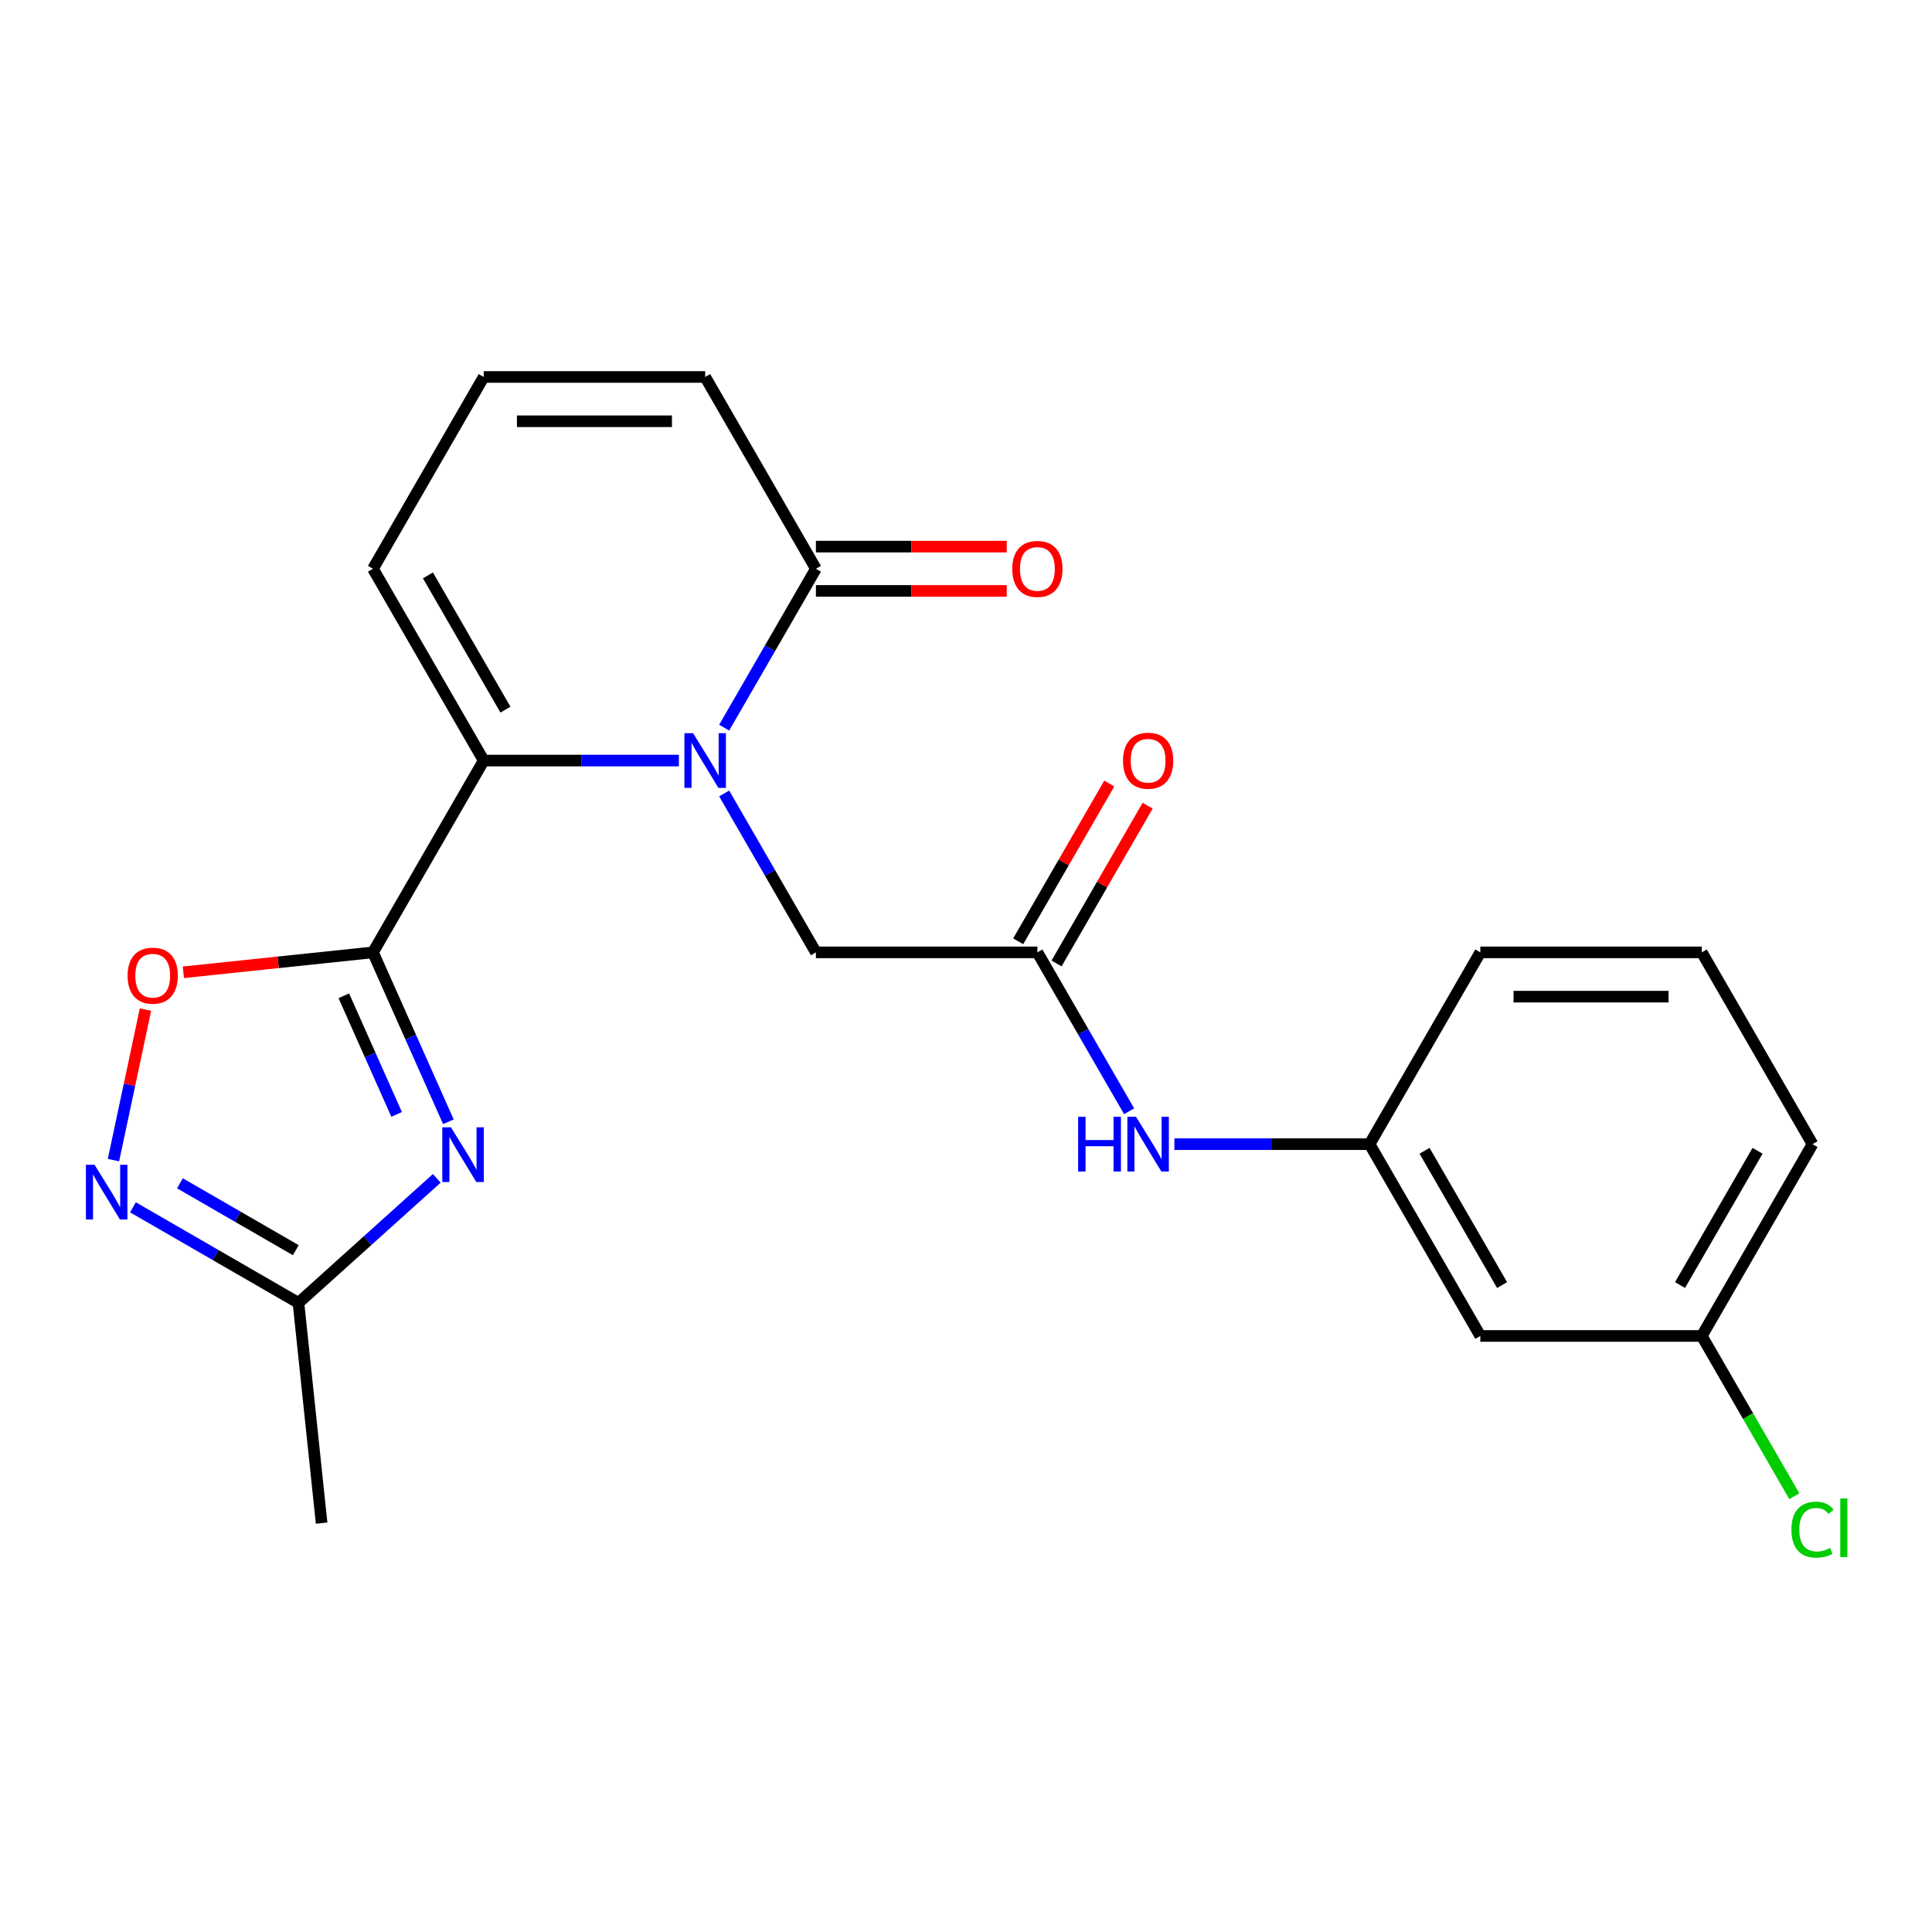 <?xml version='1.0' encoding='iso-8859-1'?>
<svg version='1.1' baseProfile='full'
              xmlns='http://www.w3.org/2000/svg'
                      xmlns:rdkit='http://www.rdkit.org/xml'
                      xmlns:xlink='http://www.w3.org/1999/xlink'
                  xml:space='preserve'
width='1000px' height='1000px' viewBox='0 0 1000 1000'>
<!-- END OF HEADER -->
<rect style='opacity:1.0;fill:#FFFFFF;stroke:none' width='1000' height='1000' x='0' y='0'> </rect>
<path class='bond-1' d='M 193.048,492.942 L 212.571,536.79' style='fill:none;fill-rule:evenodd;stroke:#000000;stroke-width:6px;stroke-linecap:butt;stroke-linejoin:miter;stroke-opacity:1' />
<path class='bond-1' d='M 212.571,536.79 L 232.093,580.638' style='fill:none;fill-rule:evenodd;stroke:#0000FF;stroke-width:6px;stroke-linecap:butt;stroke-linejoin:miter;stroke-opacity:1' />
<path class='bond-1' d='M 177.96,515.421 L 191.626,546.115' style='fill:none;fill-rule:evenodd;stroke:#000000;stroke-width:6px;stroke-linecap:butt;stroke-linejoin:miter;stroke-opacity:1' />
<path class='bond-1' d='M 191.626,546.115 L 205.292,576.809' style='fill:none;fill-rule:evenodd;stroke:#0000FF;stroke-width:6px;stroke-linecap:butt;stroke-linejoin:miter;stroke-opacity:1' />
<path class='bond-2' d='M 193.048,492.942 L 250.364,393.667' style='fill:none;fill-rule:evenodd;stroke:#000000;stroke-width:6px;stroke-linecap:butt;stroke-linejoin:miter;stroke-opacity:1' />
<path class='bond-3' d='M 193.048,492.942 L 143.979,498.099' style='fill:none;fill-rule:evenodd;stroke:#000000;stroke-width:6px;stroke-linecap:butt;stroke-linejoin:miter;stroke-opacity:1' />
<path class='bond-3' d='M 143.979,498.099 L 94.909,503.257' style='fill:none;fill-rule:evenodd;stroke:#FF0000;stroke-width:6px;stroke-linecap:butt;stroke-linejoin:miter;stroke-opacity:1' />
<path class='bond-0' d='M 351.391,393.667 L 300.878,393.667' style='fill:none;fill-rule:evenodd;stroke:#0000FF;stroke-width:6px;stroke-linecap:butt;stroke-linejoin:miter;stroke-opacity:1' />
<path class='bond-0' d='M 300.878,393.667 L 250.364,393.667' style='fill:none;fill-rule:evenodd;stroke:#000000;stroke-width:6px;stroke-linecap:butt;stroke-linejoin:miter;stroke-opacity:1' />
<path class='bond-5' d='M 374.827,376.642 L 398.57,335.517' style='fill:none;fill-rule:evenodd;stroke:#0000FF;stroke-width:6px;stroke-linecap:butt;stroke-linejoin:miter;stroke-opacity:1' />
<path class='bond-5' d='M 398.57,335.517 L 422.313,294.393' style='fill:none;fill-rule:evenodd;stroke:#000000;stroke-width:6px;stroke-linecap:butt;stroke-linejoin:miter;stroke-opacity:1' />
<path class='bond-8' d='M 374.827,410.693 L 398.57,451.818' style='fill:none;fill-rule:evenodd;stroke:#0000FF;stroke-width:6px;stroke-linecap:butt;stroke-linejoin:miter;stroke-opacity:1' />
<path class='bond-8' d='M 398.57,451.818 L 422.313,492.942' style='fill:none;fill-rule:evenodd;stroke:#000000;stroke-width:6px;stroke-linecap:butt;stroke-linejoin:miter;stroke-opacity:1' />
<path class='bond-6' d='M 226.068,609.915 L 190.276,642.141' style='fill:none;fill-rule:evenodd;stroke:#0000FF;stroke-width:6px;stroke-linecap:butt;stroke-linejoin:miter;stroke-opacity:1' />
<path class='bond-6' d='M 190.276,642.141 L 154.485,674.368' style='fill:none;fill-rule:evenodd;stroke:#000000;stroke-width:6px;stroke-linecap:butt;stroke-linejoin:miter;stroke-opacity:1' />
<path class='bond-9' d='M 250.364,393.667 L 193.048,294.393' style='fill:none;fill-rule:evenodd;stroke:#000000;stroke-width:6px;stroke-linecap:butt;stroke-linejoin:miter;stroke-opacity:1' />
<path class='bond-9' d='M 261.622,367.313 L 221.5,297.821' style='fill:none;fill-rule:evenodd;stroke:#000000;stroke-width:6px;stroke-linecap:butt;stroke-linejoin:miter;stroke-opacity:1' />
<path class='bond-4' d='M 75.297,522.55 L 67.015,561.513' style='fill:none;fill-rule:evenodd;stroke:#FF0000;stroke-width:6px;stroke-linecap:butt;stroke-linejoin:miter;stroke-opacity:1' />
<path class='bond-4' d='M 67.015,561.513 L 58.733,600.476' style='fill:none;fill-rule:evenodd;stroke:#0000FF;stroke-width:6px;stroke-linecap:butt;stroke-linejoin:miter;stroke-opacity:1' />
<path class='bond-23' d='M 68.816,624.907 L 111.651,649.638' style='fill:none;fill-rule:evenodd;stroke:#0000FF;stroke-width:6px;stroke-linecap:butt;stroke-linejoin:miter;stroke-opacity:1' />
<path class='bond-23' d='M 111.651,649.638 L 154.485,674.368' style='fill:none;fill-rule:evenodd;stroke:#000000;stroke-width:6px;stroke-linecap:butt;stroke-linejoin:miter;stroke-opacity:1' />
<path class='bond-23' d='M 93.13,612.471 L 123.114,629.783' style='fill:none;fill-rule:evenodd;stroke:#0000FF;stroke-width:6px;stroke-linecap:butt;stroke-linejoin:miter;stroke-opacity:1' />
<path class='bond-23' d='M 123.114,629.783 L 153.098,647.094' style='fill:none;fill-rule:evenodd;stroke:#000000;stroke-width:6px;stroke-linecap:butt;stroke-linejoin:miter;stroke-opacity:1' />
<path class='bond-13' d='M 422.313,305.856 L 471.696,305.856' style='fill:none;fill-rule:evenodd;stroke:#000000;stroke-width:6px;stroke-linecap:butt;stroke-linejoin:miter;stroke-opacity:1' />
<path class='bond-13' d='M 471.696,305.856 L 521.079,305.856' style='fill:none;fill-rule:evenodd;stroke:#FF0000;stroke-width:6px;stroke-linecap:butt;stroke-linejoin:miter;stroke-opacity:1' />
<path class='bond-13' d='M 422.313,282.93 L 471.696,282.93' style='fill:none;fill-rule:evenodd;stroke:#000000;stroke-width:6px;stroke-linecap:butt;stroke-linejoin:miter;stroke-opacity:1' />
<path class='bond-13' d='M 471.696,282.93 L 521.079,282.93' style='fill:none;fill-rule:evenodd;stroke:#FF0000;stroke-width:6px;stroke-linecap:butt;stroke-linejoin:miter;stroke-opacity:1' />
<path class='bond-24' d='M 422.313,294.393 L 364.997,195.118' style='fill:none;fill-rule:evenodd;stroke:#000000;stroke-width:6px;stroke-linecap:butt;stroke-linejoin:miter;stroke-opacity:1' />
<path class='bond-19' d='M 154.485,674.368 L 166.467,788.372' style='fill:none;fill-rule:evenodd;stroke:#000000;stroke-width:6px;stroke-linecap:butt;stroke-linejoin:miter;stroke-opacity:1' />
<path class='bond-7' d='M 536.945,492.942 L 422.313,492.942' style='fill:none;fill-rule:evenodd;stroke:#000000;stroke-width:6px;stroke-linecap:butt;stroke-linejoin:miter;stroke-opacity:1' />
<path class='bond-10' d='M 536.945,492.942 L 560.688,534.066' style='fill:none;fill-rule:evenodd;stroke:#000000;stroke-width:6px;stroke-linecap:butt;stroke-linejoin:miter;stroke-opacity:1' />
<path class='bond-10' d='M 560.688,534.066 L 584.432,575.191' style='fill:none;fill-rule:evenodd;stroke:#0000FF;stroke-width:6px;stroke-linecap:butt;stroke-linejoin:miter;stroke-opacity:1' />
<path class='bond-15' d='M 546.873,498.674 L 570.443,457.849' style='fill:none;fill-rule:evenodd;stroke:#000000;stroke-width:6px;stroke-linecap:butt;stroke-linejoin:miter;stroke-opacity:1' />
<path class='bond-15' d='M 570.443,457.849 L 594.013,417.025' style='fill:none;fill-rule:evenodd;stroke:#FF0000;stroke-width:6px;stroke-linecap:butt;stroke-linejoin:miter;stroke-opacity:1' />
<path class='bond-15' d='M 527.018,487.21 L 550.588,446.386' style='fill:none;fill-rule:evenodd;stroke:#000000;stroke-width:6px;stroke-linecap:butt;stroke-linejoin:miter;stroke-opacity:1' />
<path class='bond-15' d='M 550.588,446.386 L 574.158,405.562' style='fill:none;fill-rule:evenodd;stroke:#FF0000;stroke-width:6px;stroke-linecap:butt;stroke-linejoin:miter;stroke-opacity:1' />
<path class='bond-11' d='M 193.048,294.393 L 250.364,195.118' style='fill:none;fill-rule:evenodd;stroke:#000000;stroke-width:6px;stroke-linecap:butt;stroke-linejoin:miter;stroke-opacity:1' />
<path class='bond-14' d='M 607.867,592.217 L 658.381,592.217' style='fill:none;fill-rule:evenodd;stroke:#0000FF;stroke-width:6px;stroke-linecap:butt;stroke-linejoin:miter;stroke-opacity:1' />
<path class='bond-14' d='M 658.381,592.217 L 708.894,592.217' style='fill:none;fill-rule:evenodd;stroke:#000000;stroke-width:6px;stroke-linecap:butt;stroke-linejoin:miter;stroke-opacity:1' />
<path class='bond-12' d='M 250.364,195.118 L 364.997,195.118' style='fill:none;fill-rule:evenodd;stroke:#000000;stroke-width:6px;stroke-linecap:butt;stroke-linejoin:miter;stroke-opacity:1' />
<path class='bond-12' d='M 267.559,218.045 L 347.802,218.045' style='fill:none;fill-rule:evenodd;stroke:#000000;stroke-width:6px;stroke-linecap:butt;stroke-linejoin:miter;stroke-opacity:1' />
<path class='bond-16' d='M 708.894,592.217 L 766.21,691.491' style='fill:none;fill-rule:evenodd;stroke:#000000;stroke-width:6px;stroke-linecap:butt;stroke-linejoin:miter;stroke-opacity:1' />
<path class='bond-16' d='M 737.346,595.645 L 777.468,665.137' style='fill:none;fill-rule:evenodd;stroke:#000000;stroke-width:6px;stroke-linecap:butt;stroke-linejoin:miter;stroke-opacity:1' />
<path class='bond-21' d='M 708.894,592.217 L 766.21,492.942' style='fill:none;fill-rule:evenodd;stroke:#000000;stroke-width:6px;stroke-linecap:butt;stroke-linejoin:miter;stroke-opacity:1' />
<path class='bond-17' d='M 766.21,691.491 L 880.842,691.491' style='fill:none;fill-rule:evenodd;stroke:#000000;stroke-width:6px;stroke-linecap:butt;stroke-linejoin:miter;stroke-opacity:1' />
<path class='bond-18' d='M 880.842,691.491 L 904.788,732.966' style='fill:none;fill-rule:evenodd;stroke:#000000;stroke-width:6px;stroke-linecap:butt;stroke-linejoin:miter;stroke-opacity:1' />
<path class='bond-18' d='M 904.788,732.966 L 928.733,774.44' style='fill:none;fill-rule:evenodd;stroke:#00CC00;stroke-width:6px;stroke-linecap:butt;stroke-linejoin:miter;stroke-opacity:1' />
<path class='bond-25' d='M 880.842,691.491 L 938.159,592.217' style='fill:none;fill-rule:evenodd;stroke:#000000;stroke-width:6px;stroke-linecap:butt;stroke-linejoin:miter;stroke-opacity:1' />
<path class='bond-25' d='M 869.585,665.137 L 909.706,595.645' style='fill:none;fill-rule:evenodd;stroke:#000000;stroke-width:6px;stroke-linecap:butt;stroke-linejoin:miter;stroke-opacity:1' />
<path class='bond-20' d='M 880.842,492.942 L 766.21,492.942' style='fill:none;fill-rule:evenodd;stroke:#000000;stroke-width:6px;stroke-linecap:butt;stroke-linejoin:miter;stroke-opacity:1' />
<path class='bond-20' d='M 863.648,515.869 L 783.405,515.869' style='fill:none;fill-rule:evenodd;stroke:#000000;stroke-width:6px;stroke-linecap:butt;stroke-linejoin:miter;stroke-opacity:1' />
<path class='bond-22' d='M 880.842,492.942 L 938.159,592.217' style='fill:none;fill-rule:evenodd;stroke:#000000;stroke-width:6px;stroke-linecap:butt;stroke-linejoin:miter;stroke-opacity:1' />
<path  class='atom-1' d='M 358.737 379.507
L 368.017 394.507
Q 368.937 395.987, 370.417 398.667
Q 371.897 401.347, 371.977 401.507
L 371.977 379.507
L 375.737 379.507
L 375.737 407.827
L 371.857 407.827
L 361.897 391.427
Q 360.737 389.507, 359.497 387.307
Q 358.297 385.107, 357.937 384.427
L 357.937 407.827
L 354.257 407.827
L 354.257 379.507
L 358.737 379.507
' fill='#0000FF'/>
<path  class='atom-2' d='M 233.413 583.504
L 242.693 598.504
Q 243.613 599.984, 245.093 602.664
Q 246.573 605.344, 246.653 605.504
L 246.653 583.504
L 250.413 583.504
L 250.413 611.824
L 246.533 611.824
L 236.573 595.424
Q 235.413 593.504, 234.173 591.304
Q 232.973 589.104, 232.613 588.424
L 232.613 611.824
L 228.933 611.824
L 228.933 583.504
L 233.413 583.504
' fill='#0000FF'/>
<path  class='atom-4' d='M 66.044 505.004
Q 66.044 498.204, 69.404 494.404
Q 72.764 490.604, 79.044 490.604
Q 85.324 490.604, 88.684 494.404
Q 92.044 498.204, 92.044 505.004
Q 92.044 511.884, 88.644 515.804
Q 85.244 519.684, 79.044 519.684
Q 72.804 519.684, 69.404 515.804
Q 66.044 511.924, 66.044 505.004
M 79.044 516.484
Q 83.364 516.484, 85.684 513.604
Q 88.044 510.684, 88.044 505.004
Q 88.044 499.444, 85.684 496.644
Q 83.364 493.804, 79.044 493.804
Q 74.724 493.804, 72.364 496.604
Q 70.044 499.404, 70.044 505.004
Q 70.044 510.724, 72.364 513.604
Q 74.724 516.484, 79.044 516.484
' fill='#FF0000'/>
<path  class='atom-5' d='M 48.95 602.892
L 58.23 617.892
Q 59.15 619.372, 60.63 622.052
Q 62.11 624.732, 62.19 624.892
L 62.19 602.892
L 65.95 602.892
L 65.95 631.212
L 62.07 631.212
L 52.11 614.812
Q 50.95 612.892, 49.71 610.692
Q 48.51 608.492, 48.15 607.812
L 48.15 631.212
L 44.47 631.212
L 44.47 602.892
L 48.95 602.892
' fill='#0000FF'/>
<path  class='atom-11' d='M 558.041 578.057
L 561.881 578.057
L 561.881 590.097
L 576.361 590.097
L 576.361 578.057
L 580.201 578.057
L 580.201 606.377
L 576.361 606.377
L 576.361 593.297
L 561.881 593.297
L 561.881 606.377
L 558.041 606.377
L 558.041 578.057
' fill='#0000FF'/>
<path  class='atom-11' d='M 588.001 578.057
L 597.281 593.057
Q 598.201 594.537, 599.681 597.217
Q 601.161 599.897, 601.241 600.057
L 601.241 578.057
L 605.001 578.057
L 605.001 606.377
L 601.121 606.377
L 591.161 589.977
Q 590.001 588.057, 588.761 585.857
Q 587.561 583.657, 587.201 582.977
L 587.201 606.377
L 583.521 606.377
L 583.521 578.057
L 588.001 578.057
' fill='#0000FF'/>
<path  class='atom-14' d='M 523.945 294.473
Q 523.945 287.673, 527.305 283.873
Q 530.665 280.073, 536.945 280.073
Q 543.225 280.073, 546.585 283.873
Q 549.945 287.673, 549.945 294.473
Q 549.945 301.353, 546.545 305.273
Q 543.145 309.153, 536.945 309.153
Q 530.705 309.153, 527.305 305.273
Q 523.945 301.393, 523.945 294.473
M 536.945 305.953
Q 541.265 305.953, 543.585 303.073
Q 545.945 300.153, 545.945 294.473
Q 545.945 288.913, 543.585 286.113
Q 541.265 283.273, 536.945 283.273
Q 532.625 283.273, 530.265 286.073
Q 527.945 288.873, 527.945 294.473
Q 527.945 300.193, 530.265 303.073
Q 532.625 305.953, 536.945 305.953
' fill='#FF0000'/>
<path  class='atom-16' d='M 581.261 393.747
Q 581.261 386.947, 584.621 383.147
Q 587.981 379.347, 594.261 379.347
Q 600.541 379.347, 603.901 383.147
Q 607.261 386.947, 607.261 393.747
Q 607.261 400.627, 603.861 404.547
Q 600.461 408.427, 594.261 408.427
Q 588.021 408.427, 584.621 404.547
Q 581.261 400.667, 581.261 393.747
M 594.261 405.227
Q 598.581 405.227, 600.901 402.347
Q 603.261 399.427, 603.261 393.747
Q 603.261 388.187, 600.901 385.387
Q 598.581 382.547, 594.261 382.547
Q 589.941 382.547, 587.581 385.347
Q 585.261 388.147, 585.261 393.747
Q 585.261 399.467, 587.581 402.347
Q 589.941 405.227, 594.261 405.227
' fill='#FF0000'/>
<path  class='atom-19' d='M 927.239 791.746
Q 927.239 784.706, 930.519 781.026
Q 933.839 777.306, 940.119 777.306
Q 945.959 777.306, 949.079 781.426
L 946.439 783.586
Q 944.159 780.586, 940.119 780.586
Q 935.839 780.586, 933.559 783.466
Q 931.319 786.306, 931.319 791.746
Q 931.319 797.346, 933.639 800.226
Q 935.999 803.106, 940.559 803.106
Q 943.679 803.106, 947.319 801.226
L 948.439 804.226
Q 946.959 805.186, 944.719 805.746
Q 942.479 806.306, 939.999 806.306
Q 933.839 806.306, 930.519 802.546
Q 927.239 798.786, 927.239 791.746
' fill='#00CC00'/>
<path  class='atom-19' d='M 952.519 775.586
L 956.199 775.586
L 956.199 805.946
L 952.519 805.946
L 952.519 775.586
' fill='#00CC00'/>
</svg>
